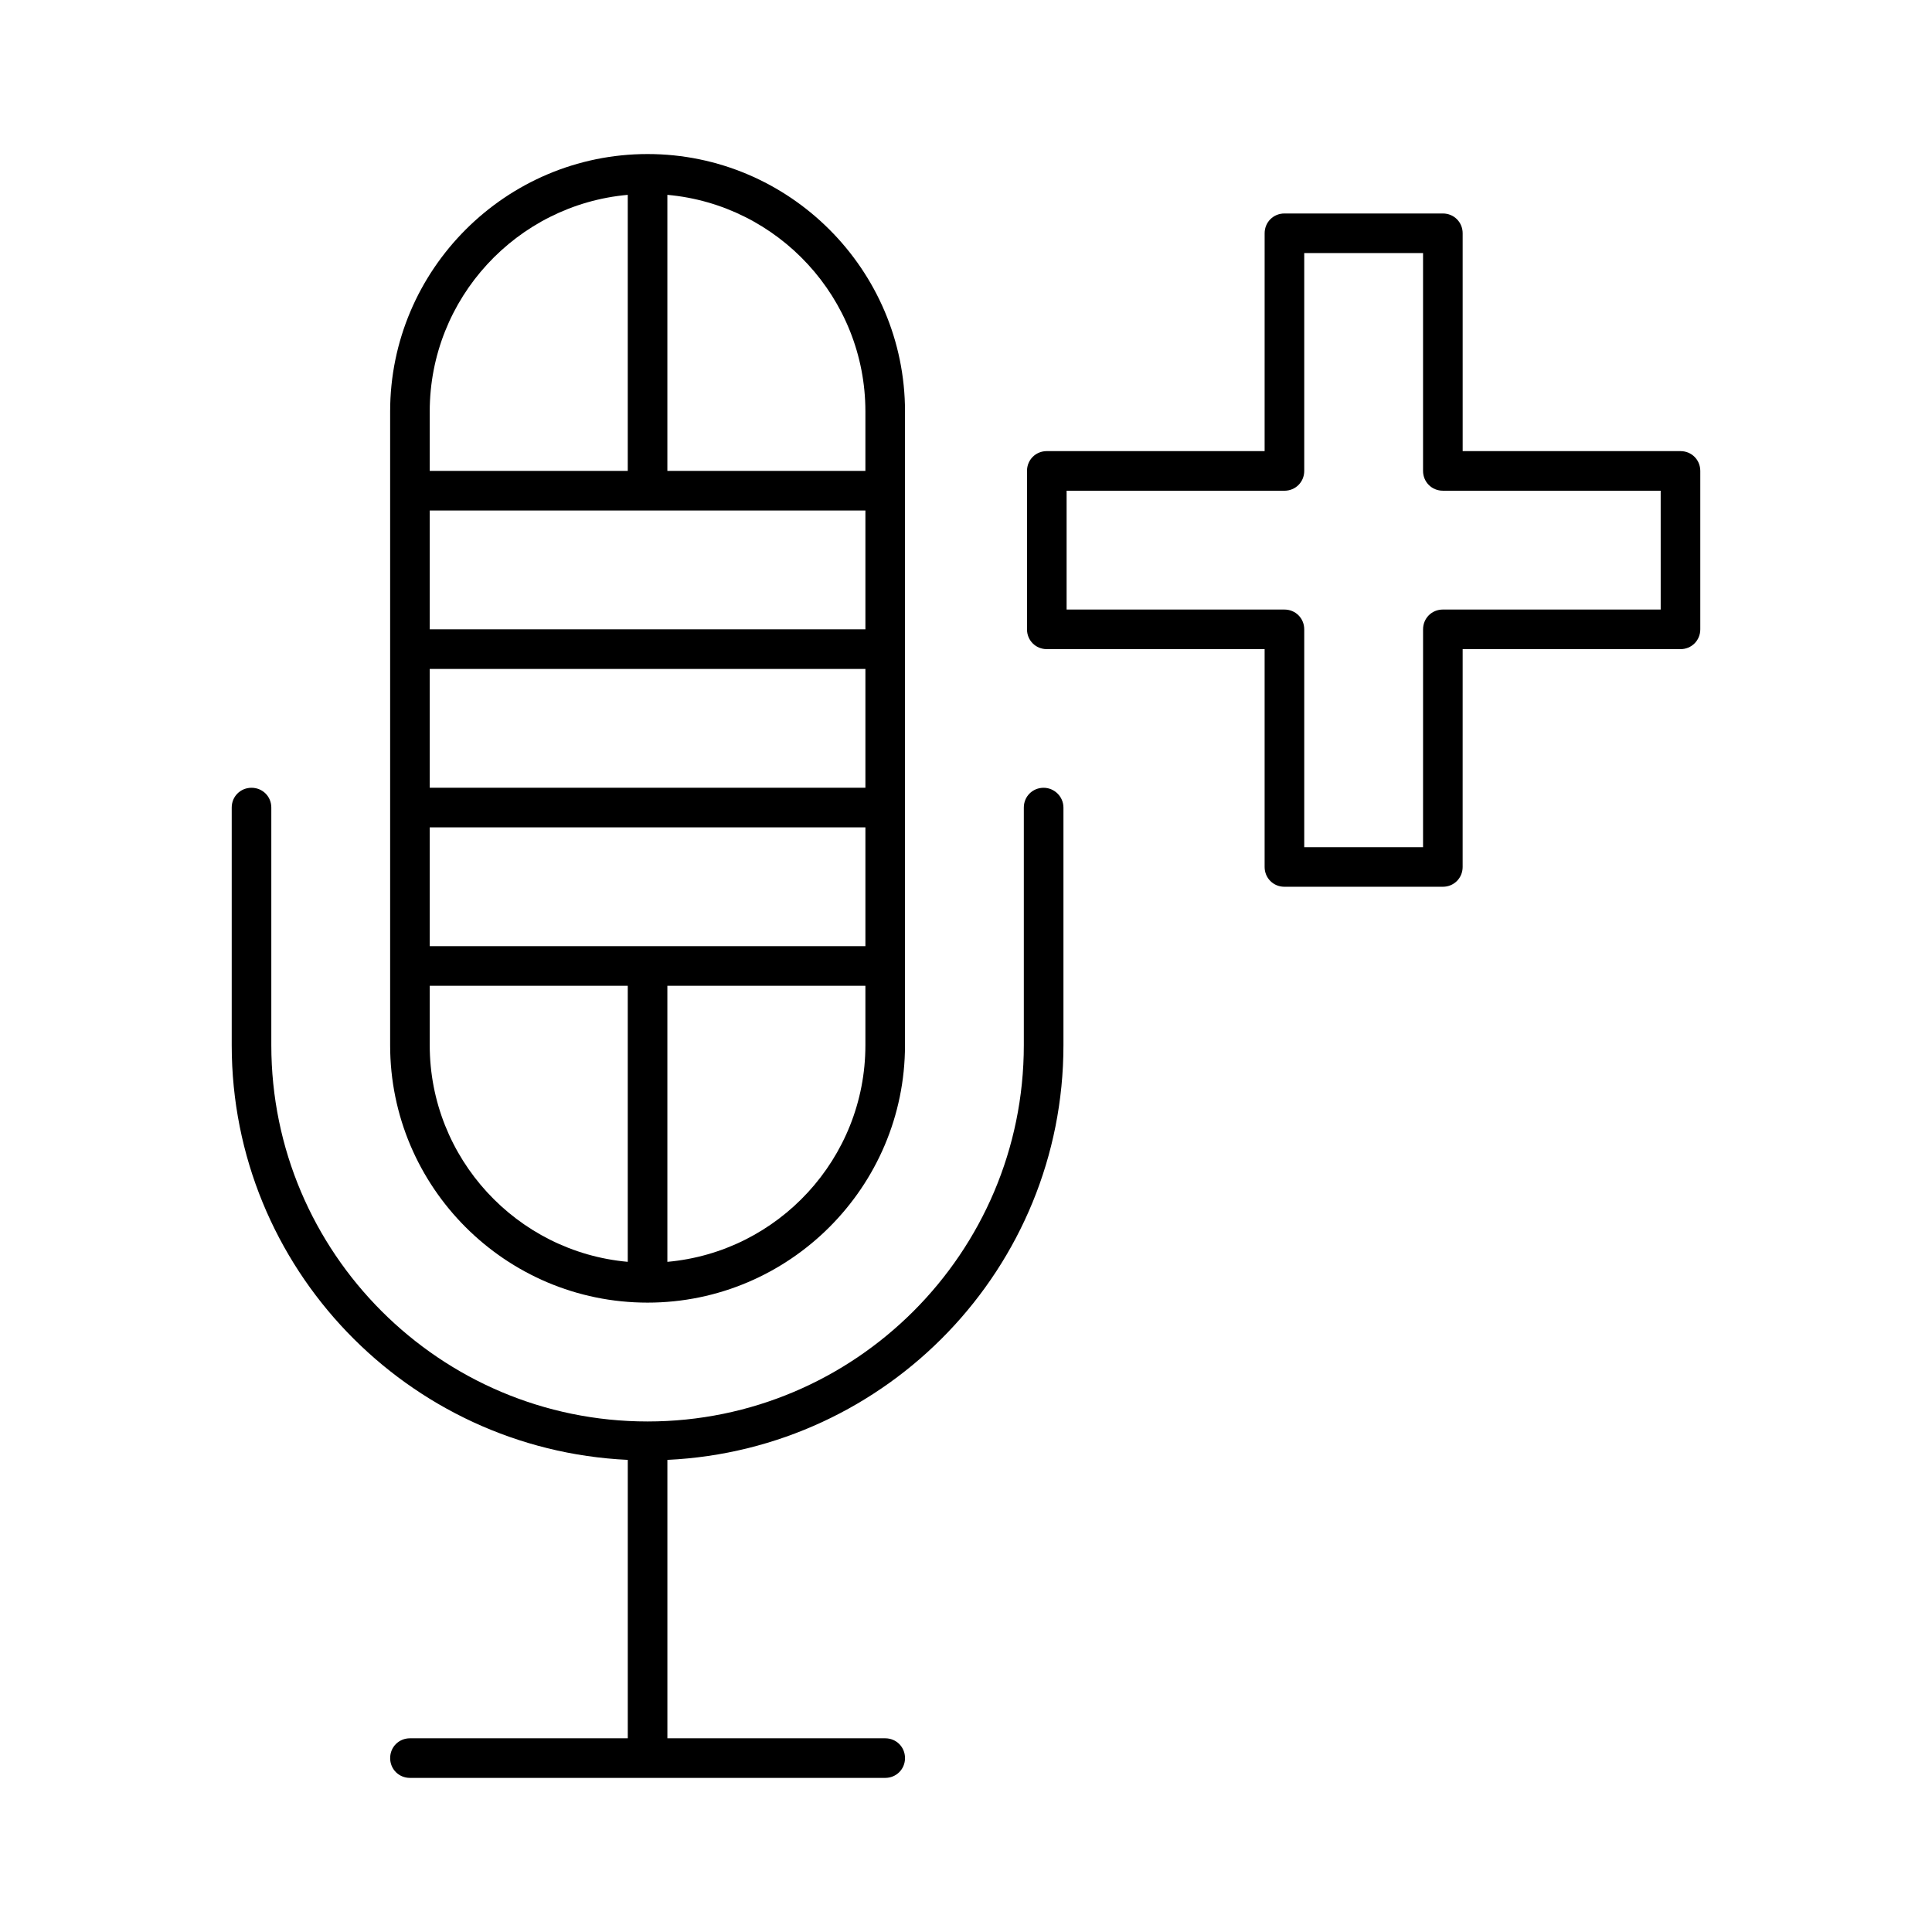 <?xml version="1.0" encoding="UTF-8"?>
<!-- The Best Svg Icon site in the world: iconSvg.co, Visit us! https://iconsvg.co -->
<svg fill="#000000" width="800px" height="800px" version="1.1" viewBox="144 144 512 512" xmlns="http://www.w3.org/2000/svg">
 <g>
  <path d="m315.61 489.21c37.574 0 68.223-30.648 68.223-68.223l0.004-167.94c0-37.574-30.648-68.223-68.223-68.223s-68.223 30.648-68.223 68.223v167.94c-0.004 37.574 30.539 68.223 68.219 68.223zm57.73-68.223c0 30.02-23.09 54.789-52.48 57.414v-73.16h52.48zm-52.48-225.35c29.391 2.625 52.48 27.395 52.48 57.414v15.742h-52.48zm-62.977 57.414c0-30.02 23.09-54.789 52.48-57.414v73.156h-52.48zm0 26.238h115.46v31.488h-115.46zm0 41.984h115.46v31.488h-115.46zm0 41.984h115.46v31.488h-115.46zm0 41.984h52.48v73.156c-29.391-2.625-52.48-27.395-52.48-57.414z"/>
  <path d="m420.57 352.77c-2.938 0-5.246 2.309-5.246 5.246v62.977c0 55-44.715 99.711-99.711 99.711-55 0-99.711-44.715-99.711-99.711v-62.977c0-2.938-2.309-5.246-5.246-5.246s-5.246 2.309-5.246 5.246v62.977c0 58.988 46.602 107.16 104.96 109.89v73.785h-57.727c-2.938 0-5.246 2.309-5.246 5.246s2.309 5.246 5.246 5.246h125.95c2.938 0 5.246-2.309 5.246-5.246s-2.309-5.246-5.246-5.246h-57.727v-73.785c58.359-2.731 104.96-50.906 104.96-109.89v-62.977c-0.012-2.938-2.426-5.246-5.262-5.246z"/>
  <path d="m589.35 263.55h-57.727l-0.004-57.73c0-2.938-2.309-5.246-5.246-5.246h-41.984c-2.938 0-5.246 2.309-5.246 5.246l-0.004 57.73h-57.727c-2.938 0-5.246 2.309-5.246 5.246v41.984c0 2.938 2.309 5.246 5.246 5.246h57.727v57.727c0 2.938 2.309 5.246 5.246 5.246h41.984c2.938 0 5.246-2.309 5.246-5.246l0.004-57.723h57.727c2.938 0 5.246-2.309 5.246-5.246v-41.984c0.004-2.941-2.305-5.25-5.242-5.25zm-5.25 41.984h-57.727c-2.938 0-5.246 2.309-5.246 5.246l-0.004 57.73h-31.488v-57.727c0-2.938-2.309-5.246-5.246-5.246h-57.727v-31.488h57.727c2.938 0 5.246-2.309 5.246-5.246v-57.734h31.488v57.727c0 2.938 2.309 5.246 5.246 5.246h57.727z"/>
 </g>
</svg>